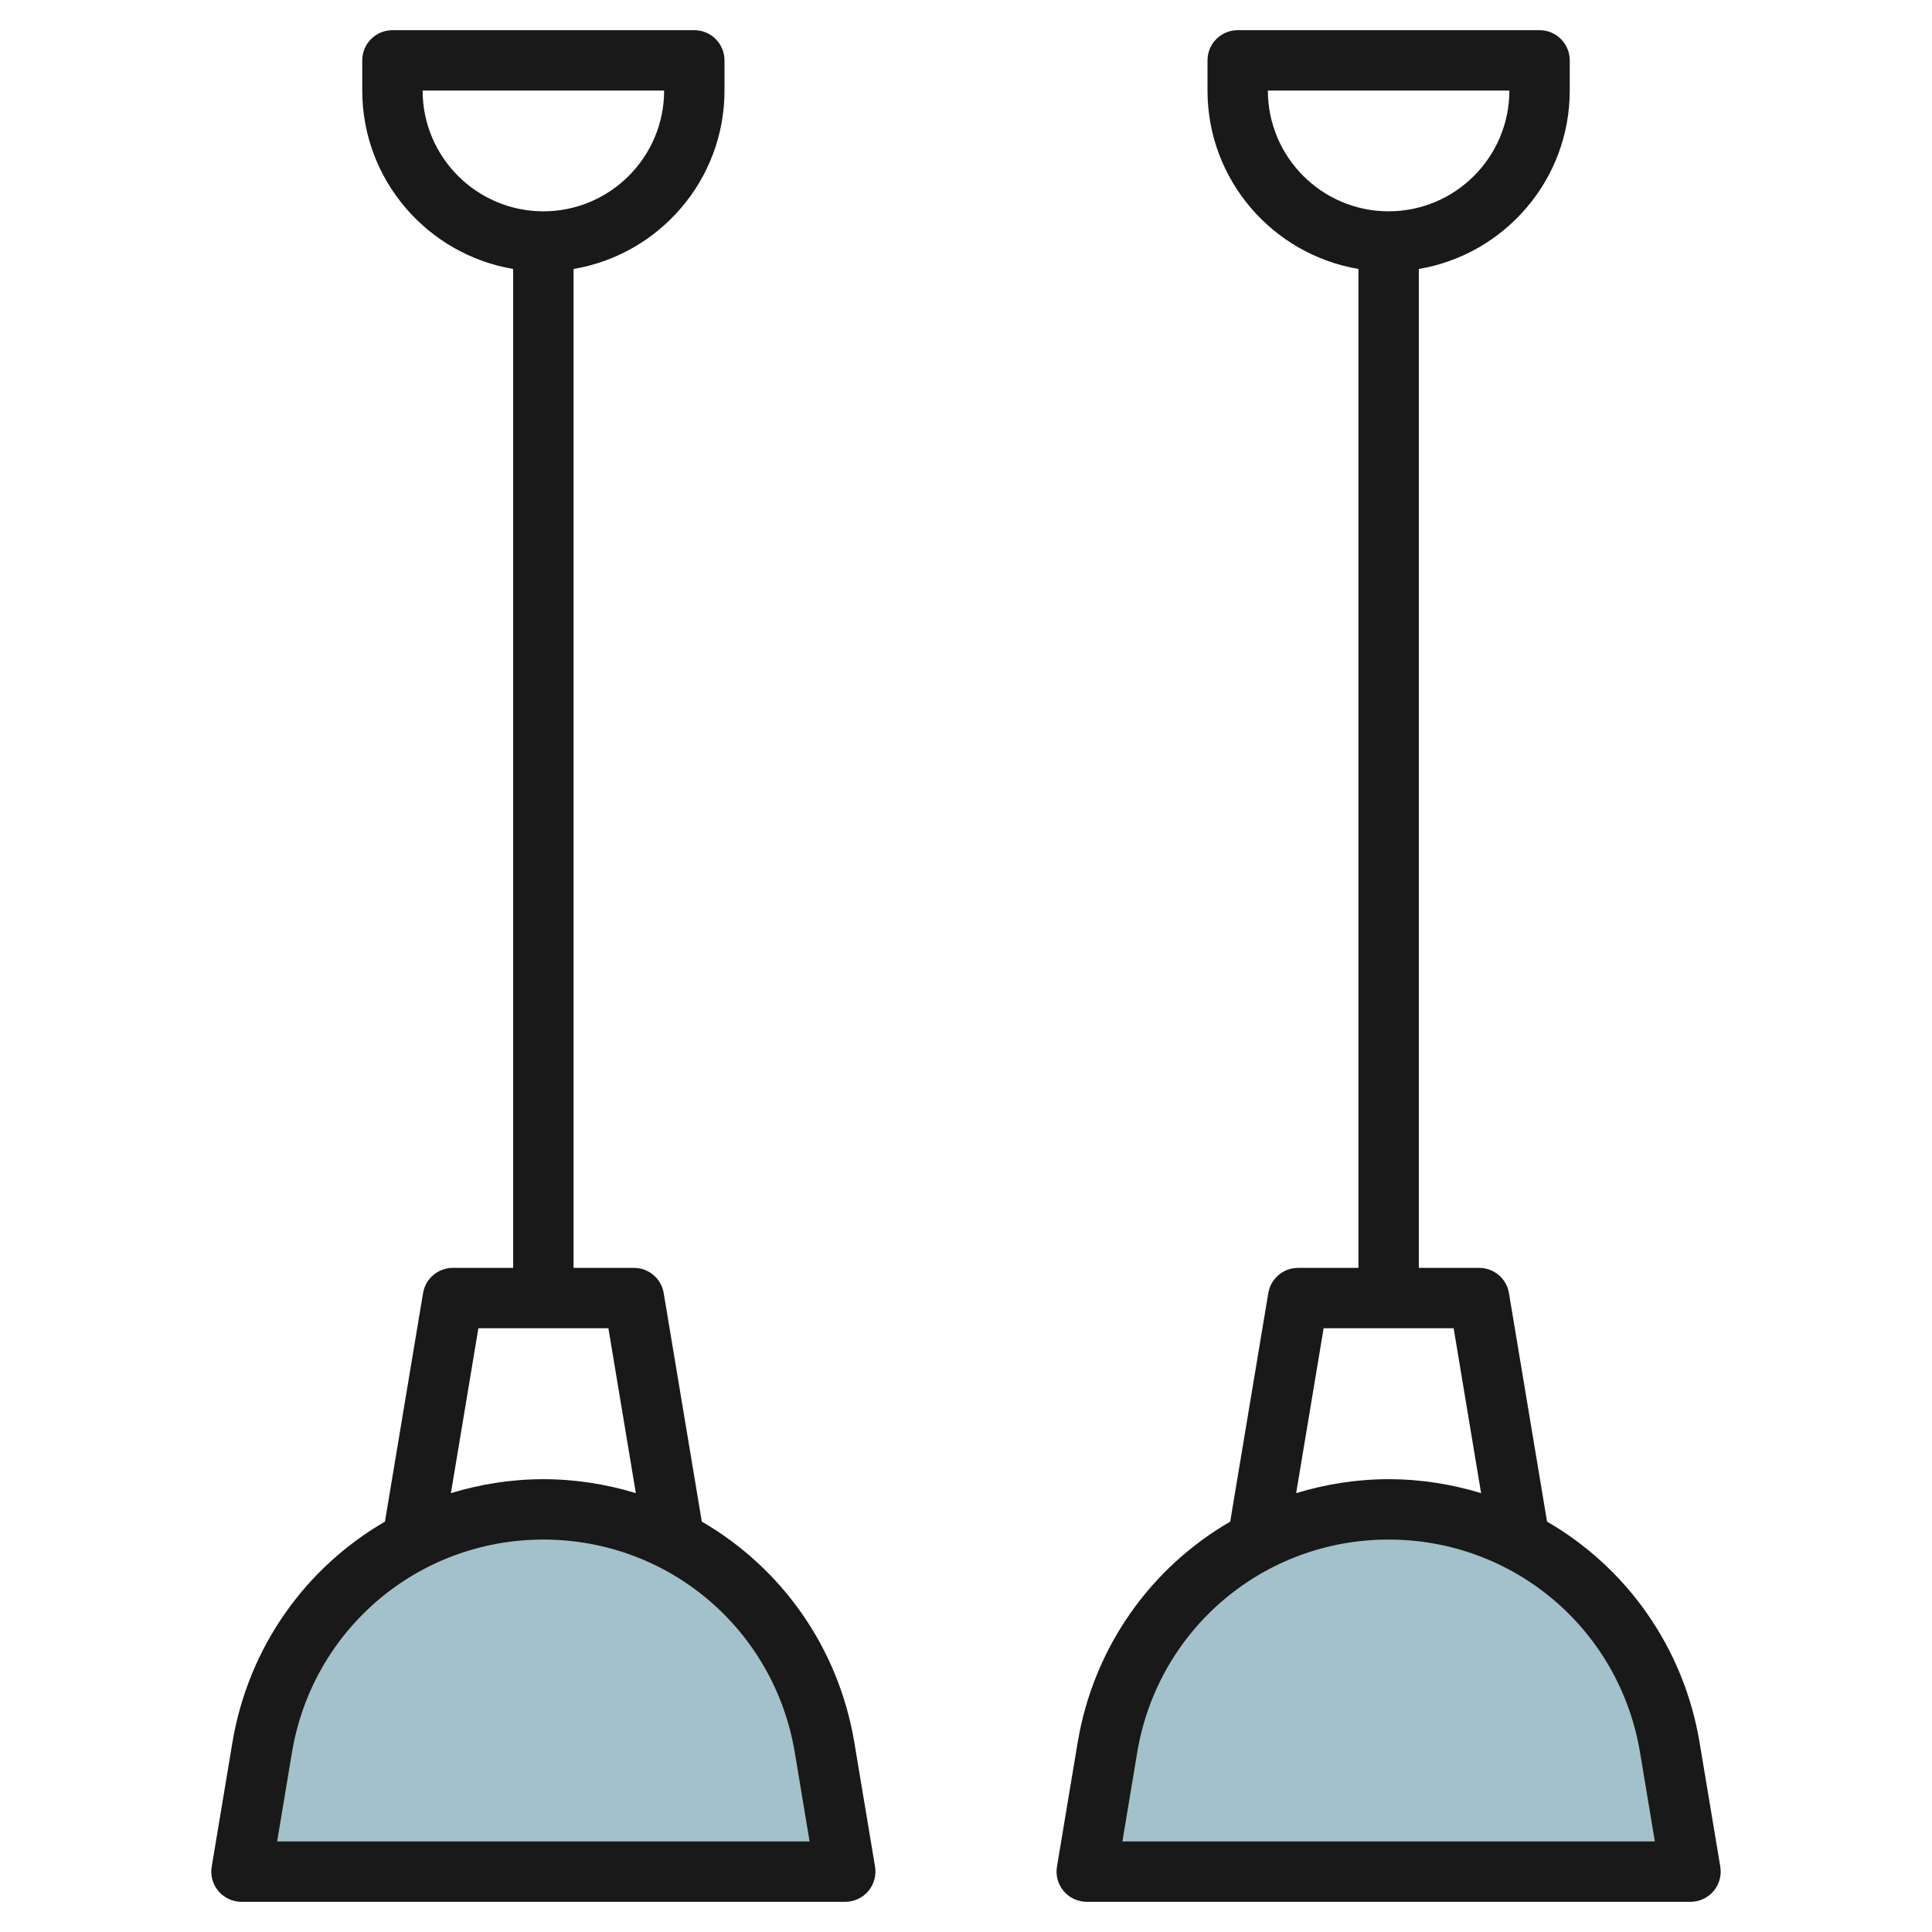 <svg id="Layer_3" enable-background="new 0 0 64 64" height="512" viewBox="0 0 64 64" width="512" xmlns="http://www.w3.org/2000/svg"><g><path d="m56 62h-20l.685-4.109c.759-4.553 4.699-7.891 9.315-7.891 4.616 0 8.556 3.338 9.315 7.891z" fill="#a3c1ca"/><path d="m28 62h-20l.685-4.109c.759-4.553 4.699-7.891 9.315-7.891 4.616 0 8.556 3.338 9.315 7.891z" fill="#a3c1ca"/><g fill="#191919"><path d="m15 42c-.489 0-.906.354-.986.836l-1.262 7.57c-2.616 1.516-4.524 4.144-5.054 7.322l-.685 4.108c-.049.29.033.586.224.811.19.224.469.353.763.353h20c.294 0 .573-.129.763-.354s.272-.521.224-.811l-.685-4.108c-.53-3.178-2.438-5.806-5.054-7.322l-1.262-7.57c-.08-.481-.497-.835-.986-.835h-2v-33.09c2.833-.478 5-2.942 5-5.91v-1c0-.552-.447-1-1-1h-10c-.553 0-1 .448-1 1v1c0 2.967 2.167 5.431 5 5.91v33.09zm-1-39h8c0 2.206-1.794 4-4 4s-4-1.794-4-4zm12.329 55.056.49 2.944h-17.638l.49-2.944c.682-4.088 4.184-7.056 8.329-7.056s7.647 2.968 8.329 7.056zm-5.266-8.594c-.972-.296-1.998-.462-3.063-.462s-2.091.166-3.063.462l.91-5.462h4.307z"/><path d="m43 42c-.489 0-.906.354-.986.836l-1.262 7.57c-2.616 1.516-4.524 4.144-5.054 7.322l-.685 4.108c-.049.29.033.586.224.811.19.224.469.353.763.353h20c.294 0 .573-.129.763-.354s.272-.521.224-.811l-.685-4.108c-.53-3.178-2.438-5.806-5.054-7.322l-1.262-7.57c-.08-.481-.497-.835-.986-.835h-2v-33.09c2.833-.478 5-2.942 5-5.91v-1c0-.552-.447-1-1-1h-10c-.553 0-1 .448-1 1v1c0 2.967 2.167 5.431 5 5.91v33.09zm-1-39h8c0 2.206-1.794 4-4 4s-4-1.794-4-4zm12.329 55.056.49 2.944h-17.638l.49-2.944c.682-4.088 4.184-7.056 8.329-7.056s7.647 2.968 8.329 7.056zm-5.266-8.594c-.972-.296-1.998-.462-3.063-.462s-2.091.166-3.063.462l.91-5.462h4.307z"/></g></g></svg>